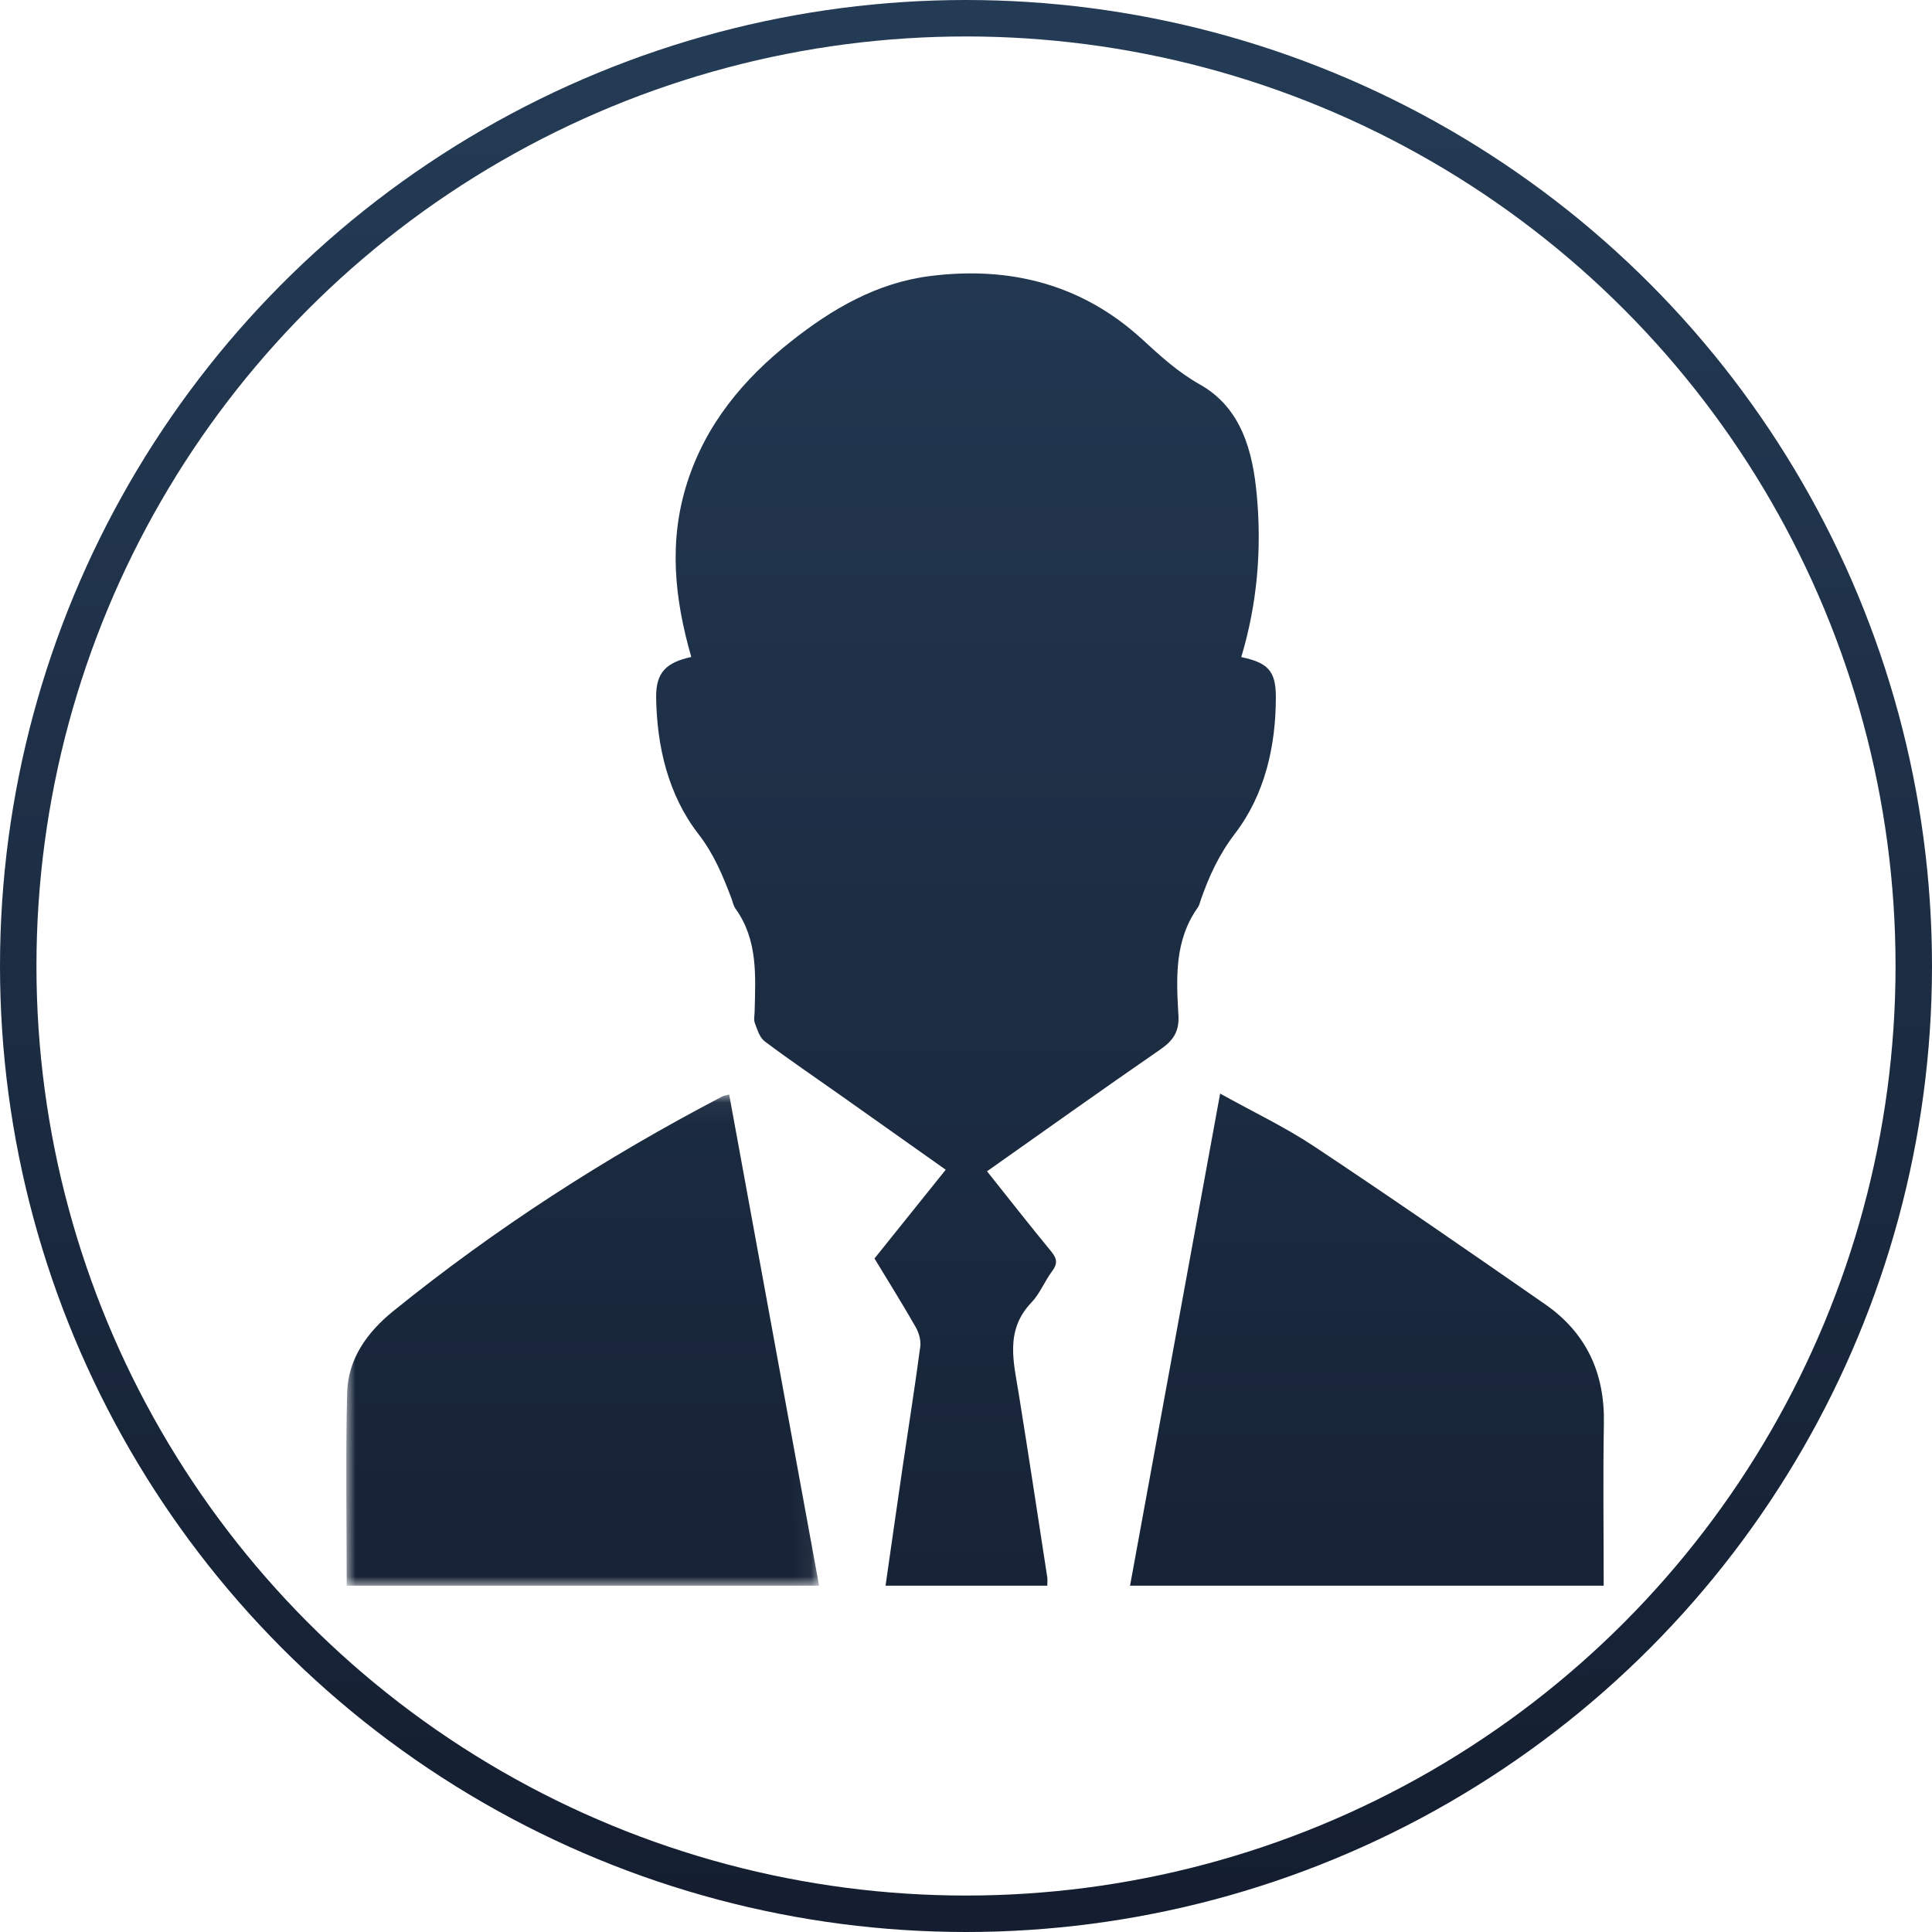 <?xml version="1.0" encoding="UTF-8"?>
<svg width="106px" height="106px" viewBox="0 0 106 106" version="1.1" xmlns="http://www.w3.org/2000/svg" xmlns:xlink="http://www.w3.org/1999/xlink">
    <defs>
        <linearGradient x1="50%" y1="1.517%" x2="50.934%" y2="100%" id="linearGradient-1">
            <stop stop-color="#243B55" offset="0%"></stop>
            <stop stop-color="#141E30" offset="100%"></stop>
        </linearGradient>
        <linearGradient x1="50.934%" y1="-20.213%" x2="50.934%" y2="129.453%" id="linearGradient-2">
            <stop stop-color="#243B55" offset="0%"></stop>
            <stop stop-color="#141E30" offset="100%"></stop>
        </linearGradient>
        <polygon id="path-3" points="0 0.049 25.94 0.049 25.94 26.998 0 26.998"></polygon>
        <linearGradient x1="50.934%" y1="-204.03%" x2="50.934%" y2="154.829%" id="linearGradient-5">
            <stop stop-color="#243B55" offset="0%"></stop>
            <stop stop-color="#141E30" offset="100%"></stop>
        </linearGradient>
        <linearGradient x1="50.934%" y1="-200.509%" x2="50.934%" y2="162.386%" id="linearGradient-6">
            <stop stop-color="#243B55" offset="0%"></stop>
            <stop stop-color="#141E30" offset="100%"></stop>
        </linearGradient>
    </defs>
    <g id="Page-1" stroke="none" stroke-width="1" fill="none" fill-rule="evenodd">
        <g id="Icons-Copy" transform="translate(-350, -647)">
            <g id="Professional-Liability-Insurance-" transform="translate(351, 648)">
                <circle id="Oval-Copy-14" stroke="url(#linearGradient-1)" stroke-width="2" cx="52" cy="52" r="52"></circle>
                <g id="Group-8" transform="translate(18, 14)">
                    <path d="M18.927,21.045 C18.005,17.84 17.678,14.704 18.695,11.504 C19.722,8.272 21.791,5.791 24.408,3.725 C26.646,1.958 29.089,0.516 32.04,0.144 C36.451,-0.412 40.395,0.62 43.661,3.611 C44.665,4.531 45.603,5.4 46.834,6.095 C49.11,7.38 49.731,9.752 49.953,12.147 C50.233,15.154 49.977,18.137 49.103,21.051 C50.534,21.357 50.997,21.78 51,23.22 C51.005,25.919 50.399,28.585 48.772,30.716 C47.876,31.889 47.338,33.068 46.882,34.373 C46.833,34.514 46.803,34.67 46.72,34.788 C45.428,36.602 45.537,38.669 45.655,40.711 C45.708,41.608 45.357,42.101 44.646,42.591 C41.469,44.781 38.33,47.023 35.154,49.263 C36.346,50.759 37.489,52.224 38.672,53.658 C38.993,54.047 39.04,54.327 38.728,54.741 C38.314,55.289 38.062,55.97 37.592,56.459 C36.12,57.995 36.616,59.735 36.896,61.483 C37.434,64.827 37.941,68.178 38.457,71.526 C38.479,71.666 38.46,71.813 38.46,72 L29.586,72 C29.9,69.813 30.206,67.653 30.523,65.494 C30.847,63.287 31.199,61.084 31.492,58.874 C31.537,58.529 31.41,58.111 31.232,57.798 C30.521,56.553 29.759,55.336 28.979,54.047 C30.257,52.455 31.545,50.85 32.887,49.178 C30.917,47.783 29.002,46.426 27.086,45.072 C25.705,44.096 24.304,43.148 22.955,42.133 C22.674,41.923 22.551,41.486 22.415,41.132 C22.344,40.949 22.398,40.72 22.403,40.512 C22.449,38.554 22.595,36.581 21.351,34.85 C21.233,34.685 21.198,34.463 21.123,34.268 C20.649,33.03 20.184,31.878 19.307,30.743 C17.67,28.626 17.036,25.962 17,23.265 C16.982,21.895 17.548,21.348 18.927,21.045" id="Fill-1" fill="url(#linearGradient-2)"></path>
                    <g id="Group-5" transform="translate(0, 45)">
                        <mask id="mask-4" fill="white">
                            <use xlink:href="#path-3"></use>
                        </mask>
                        <g id="Clip-4"></g>
                        <path d="M0.021,26.998 C0.021,23.415 -0.04,19.919 0.045,16.425 C0.09,14.551 1.155,13.085 2.569,11.94 C8.18,7.399 14.221,3.504 20.622,0.162 C20.699,0.122 20.791,0.11 21.006,0.049 C22.65,9.028 24.289,17.982 25.94,26.998 L0.021,26.998 Z" id="Fill-3" fill="url(#linearGradient-5)" mask="url(#mask-4)"></path>
                    </g>
                    <path d="M68.987,72 L43,72 C44.646,63.008 46.282,54.072 47.943,45 C49.712,45.984 51.492,46.829 53.116,47.907 C57.373,50.734 61.574,53.644 65.771,56.557 C68.032,58.126 69.048,60.328 68.998,63.076 C68.946,66.023 68.987,68.972 68.987,72" id="Fill-6" fill="url(#linearGradient-6)"></path>
                </g>
            </g>
        </g>
    </g>
</svg>